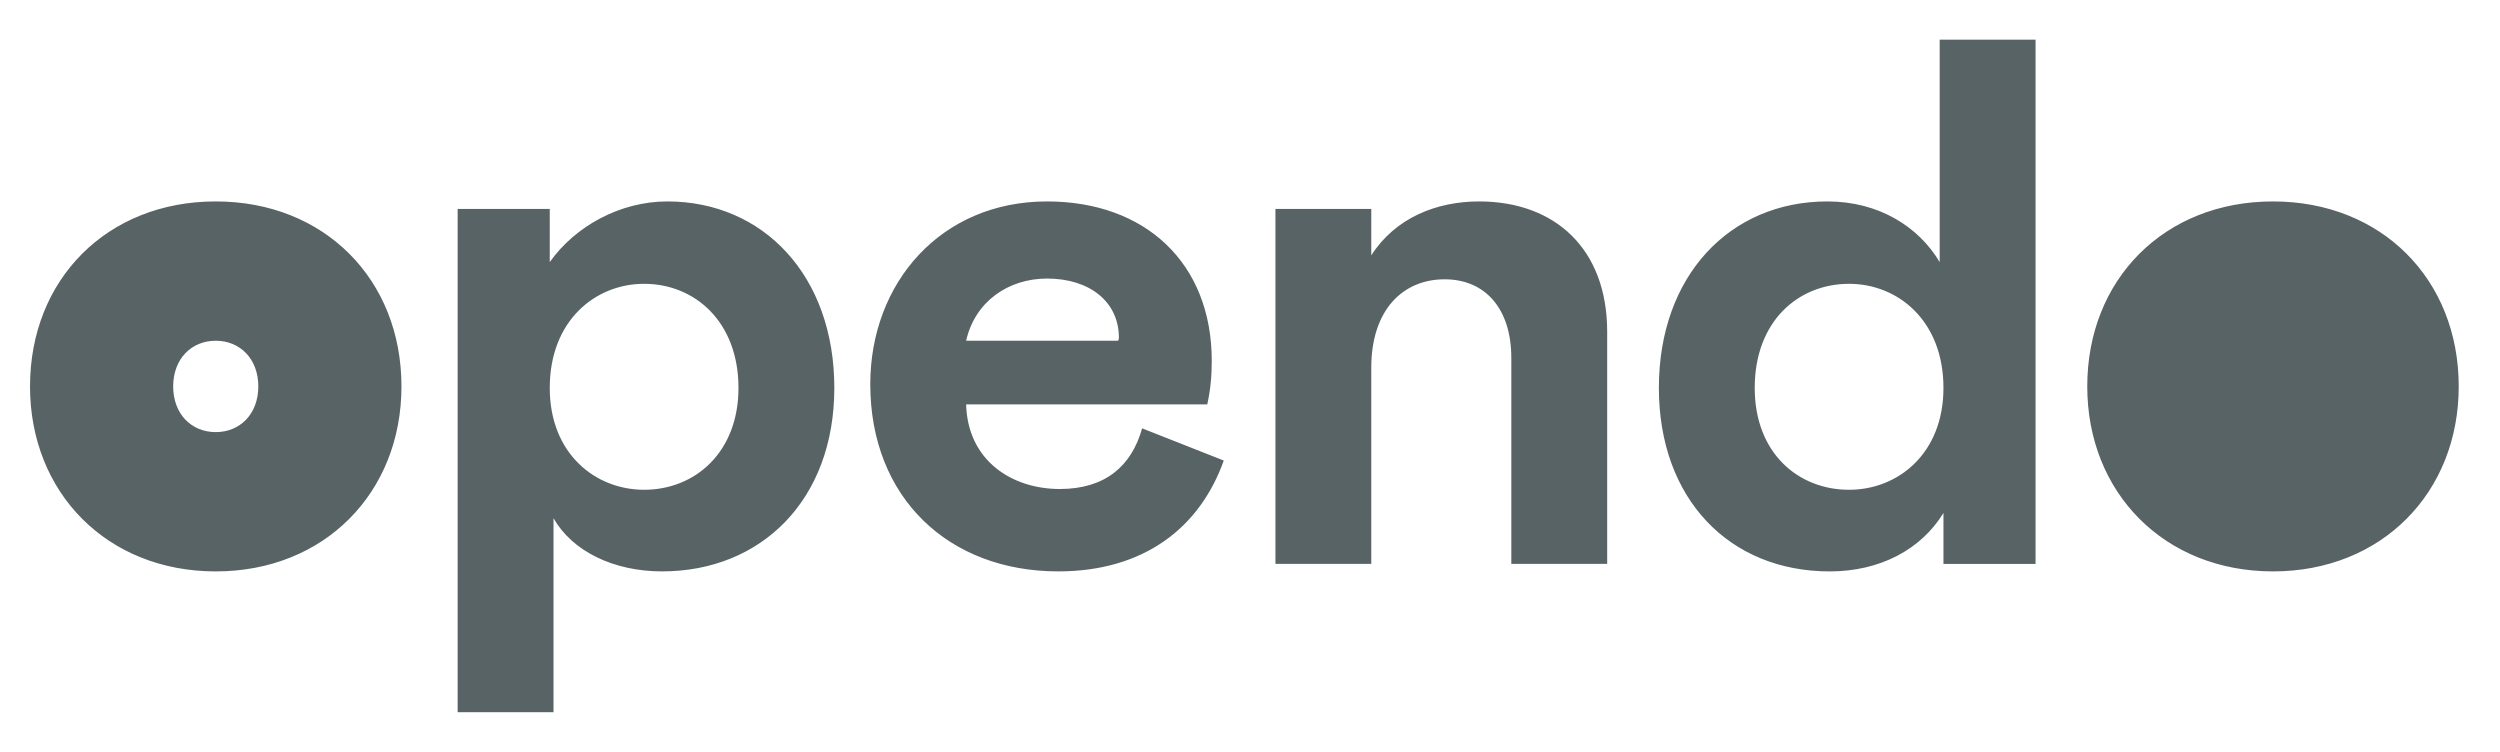 <svg width="133" height="40" viewBox="0 0 133 40" fill="none" xmlns="http://www.w3.org/2000/svg">
<g id="logo.3f825858 1">
<path id="Vector" d="M1.597 20.558C1.597 14.86 5.7 10.716 11.477 10.716C17.255 10.716 21.358 14.86 21.358 20.558C21.358 26.215 17.255 30.399 11.477 30.399C5.7 30.399 1.597 26.215 1.597 20.558ZM13.742 20.558C13.742 19.085 12.766 18.127 11.477 18.127C10.189 18.127 9.213 19.085 9.213 20.558C9.213 22.031 10.189 22.988 11.477 22.988C12.766 22.988 13.742 22.031 13.742 20.558ZM29.247 11.115V13.943C30.602 12.031 32.992 10.716 35.502 10.716C40.602 10.716 44.386 14.661 44.386 20.637C44.386 26.613 40.481 30.398 35.224 30.398C32.634 30.398 30.442 29.322 29.447 27.569V37.888H24.347V11.115H29.247ZM34.267 26.056C36.976 26.056 39.287 24.064 39.287 20.637C39.287 17.13 36.976 15.099 34.267 15.099C31.677 15.099 29.247 17.051 29.247 20.637C29.247 24.143 31.677 26.056 34.267 26.056ZM60.761 22.788L65.104 24.501C63.829 28.087 60.841 30.398 56.298 30.398C50.482 30.398 46.299 26.494 46.299 20.438C46.299 15.06 50.044 10.716 55.702 10.716C60.921 10.716 64.466 13.983 64.466 19.202C64.466 20.039 64.387 20.797 64.227 21.513H51.398C51.479 24.501 53.829 26.015 56.379 26.015C58.809 26.016 60.203 24.781 60.761 22.788ZM51.398 18.127H59.486C59.486 18.127 59.525 18.047 59.525 17.967C59.525 16.055 57.972 14.819 55.701 14.819C53.669 14.821 51.876 16.015 51.398 18.127ZM67.853 30V11.115H72.952V13.585C74.227 11.594 76.418 10.716 78.689 10.716C82.713 10.716 85.502 13.226 85.502 17.649V29.999H80.402V19.043C80.402 16.414 79.007 14.859 76.856 14.859C74.626 14.859 72.952 16.493 72.952 19.56V29.998H67.853V30ZM88.252 20.637C88.252 14.661 92.037 10.716 97.216 10.716C99.965 10.716 102.076 12.07 103.191 13.943V2.112H108.291V30H103.392V27.291C102.196 29.243 100.005 30.399 97.336 30.399C91.997 30.398 88.252 26.533 88.252 20.637ZM103.392 20.637C103.392 17.051 100.961 15.099 98.372 15.099C95.662 15.099 93.351 17.091 93.351 20.637C93.351 24.102 95.662 26.056 98.372 26.056C100.961 26.056 103.392 24.143 103.392 20.637ZM111.042 20.558C111.042 14.86 115.145 10.716 120.923 10.716C126.7 10.716 130.804 14.86 130.804 20.558C130.804 26.215 126.701 30.399 120.923 30.399C115.147 30.398 111.042 26.215 111.042 20.558Z" fill="#586365"/>
</g>
</svg>
